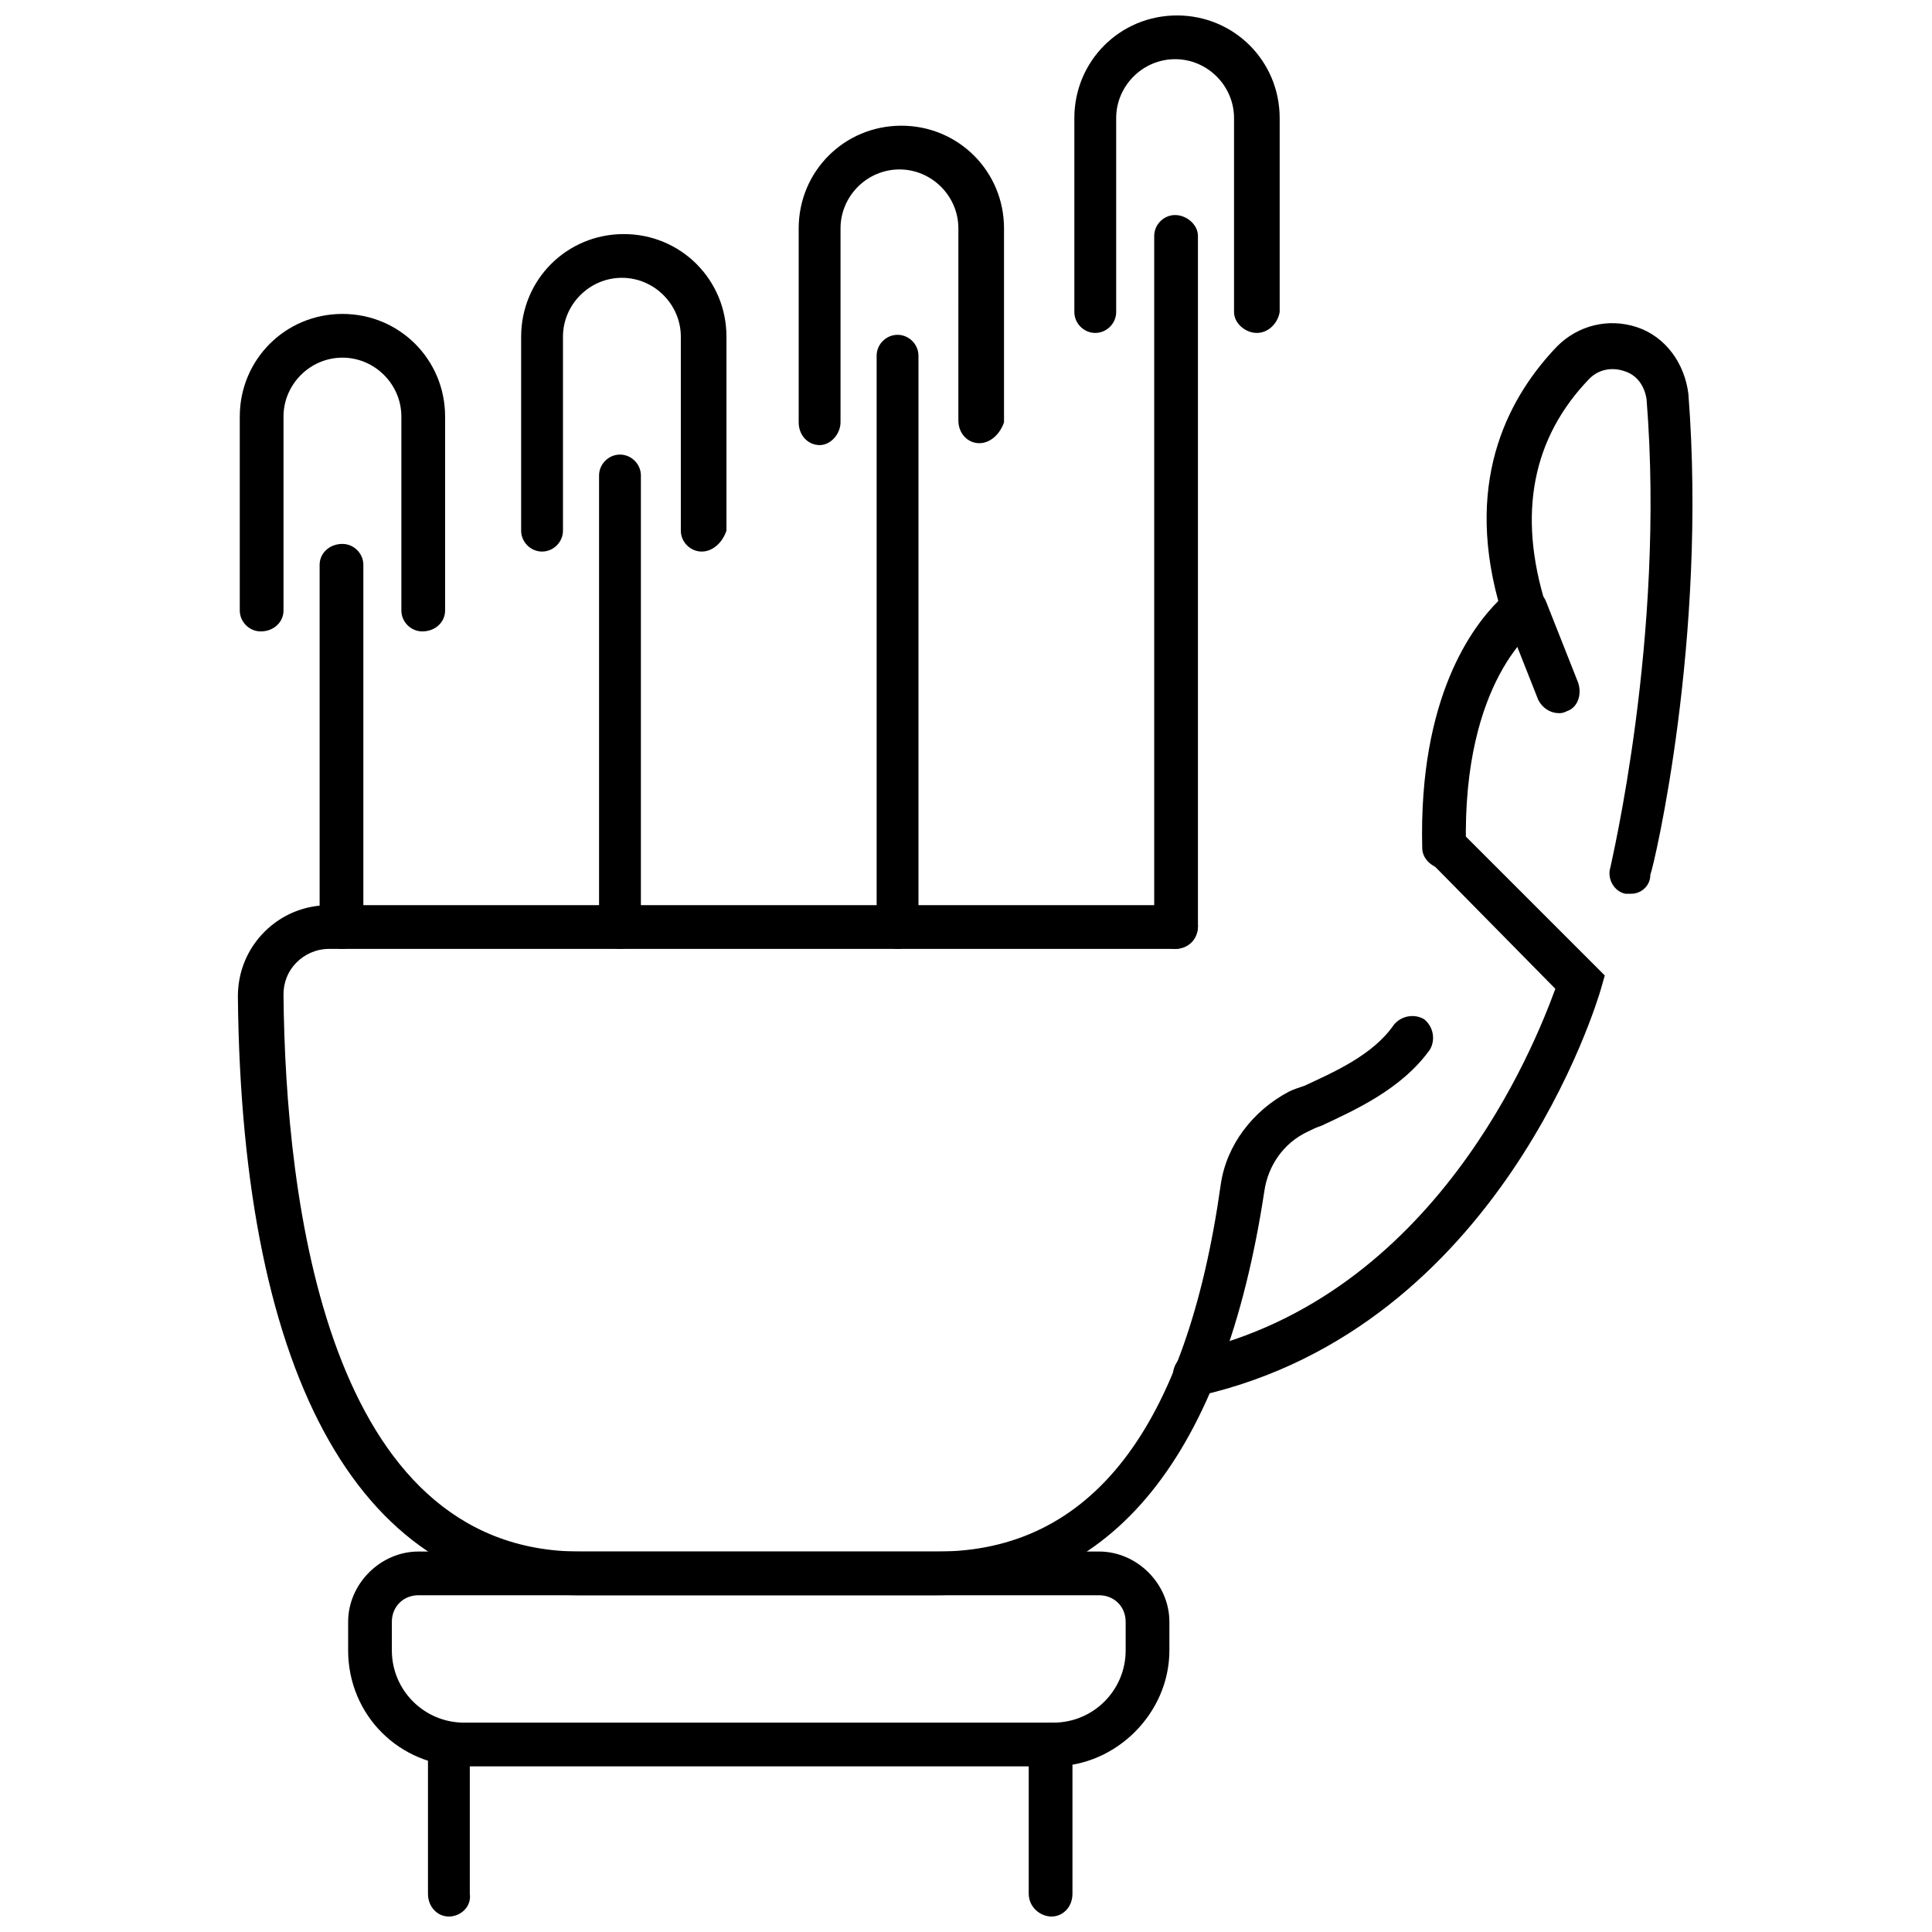<?xml version="1.0" encoding="UTF-8"?>
<!-- Uploaded to: ICON Repo, www.iconrepo.com, Generator: ICON Repo Mixer Tools -->
<svg width="800px" height="800px" version="1.1" viewBox="144 144 512 512" xmlns="http://www.w3.org/2000/svg">
 <defs>
  <clipPath id="c">
   <path d="m257 600h12v51.902h-12z"/>
  </clipPath>
  <clipPath id="b">
   <path d="m416 600h13v51.902h-13z"/>
  </clipPath>
  <clipPath id="a">
   <path d="m428 148.09h56v84.906h-56z"/>
  </clipPath>
 </defs>
 <path d="m423.17 612.1h-156.18c-17.129 0-30.73-13.602-30.73-30.73v-7.559c0-10.078 8.566-18.641 18.641-18.641h180.36c10.078 0 18.641 8.566 18.641 18.641v7.559c0 16.625-14.105 30.73-30.734 30.73zm-168.27-45.344c-4.031 0-7.055 3.023-7.055 7.055v7.559c0 10.578 8.566 19.145 19.145 19.145h156.18c10.578 0 19.145-8.566 19.145-19.145v-7.559c0-4.031-3.023-7.055-7.055-7.055z"/>
 <g clip-path="url(#c)">
  <path d="m262.96 651.9c-3.023 0-5.543-2.519-5.543-6.047v-39.801c0-3.023 2.519-5.543 5.543-5.543 3.023 0 5.543 2.519 5.543 5.543v39.801c0.504 3.527-2.519 6.047-5.543 6.047z"/>
 </g>
 <g clip-path="url(#b)">
  <path d="m422.67 651.9c-3.023 0-6.047-2.519-6.047-6.047v-39.801c0-3.023 2.519-5.543 6.047-5.543 3.023 0 5.543 2.519 5.543 5.543v39.801c-0.004 3.527-2.523 6.047-5.543 6.047z"/>
 </g>
 <path d="m455.42 395.46c-3.023 0-5.543-2.519-5.543-6.047v-182.88c0-3.023 2.519-5.543 5.543-5.543 3.023 0 6.047 2.519 6.047 5.543v182.88c0 3.527-2.519 6.047-6.047 6.047z"/>
 <path d="m381.86 395.46c-3.023 0-5.543-2.519-5.543-6.047v-151.14c0-3.023 2.519-5.543 5.543-5.543 3.023 0 5.543 2.519 5.543 5.543v151.14c0.5 3.527-2.019 6.047-5.543 6.047z"/>
 <path d="m308.3 395.46c-3.023 0-5.543-2.519-5.543-6.047v-119.4c0-3.023 2.519-5.543 5.543-5.543 3.023 0 5.543 2.519 5.543 5.543v119.4c0.504 3.527-2.519 6.047-5.543 6.047z"/>
 <path d="m255.91 311.33c-3.023 0-5.543-2.519-5.543-5.543v-51.387c0-8.566-7.055-15.617-15.617-15.617-8.566 0-15.617 7.055-15.617 15.617v51.387c0 3.023-2.519 5.543-6.047 5.543-3.023 0-5.543-2.519-5.543-5.543v-51.387c0-15.113 12.09-27.207 27.207-27.207 15.113 0 27.207 12.09 27.207 27.207v51.387c-0.004 3.023-2.519 5.543-6.047 5.543z"/>
 <path d="m329.97 290.17c-3.023 0-5.543-2.519-5.543-5.543v-51.387c0-8.566-7.055-15.617-15.617-15.617-8.566 0-15.617 7.055-15.617 15.617v51.387c0 3.023-2.519 5.543-5.543 5.543-3.023 0-5.543-2.519-5.543-5.543v-51.387c0-15.113 12.09-27.207 27.207-27.207 15.113 0 27.207 12.09 27.207 27.207v51.387c-1.008 3.023-3.527 5.543-6.551 5.543z"/>
 <path d="m403.52 261.45c-3.023 0-5.543-2.519-5.543-6.047l0.004-50.883c0-8.566-7.055-15.617-15.617-15.617-8.566 0-15.617 7.055-15.617 15.617v51.387c0 3.023-2.519 6.047-5.543 6.047-3.023 0-5.543-2.519-5.543-6.047v-51.387c0-15.113 12.09-27.207 27.207-27.207 15.113 0 27.207 12.09 27.207 27.207v51.387c-1.012 3.027-3.531 5.543-6.555 5.543z"/>
 <g clip-path="url(#a)">
  <path d="m477.08 232.23c-3.023 0-6.047-2.519-6.047-5.543v-51.387c0-8.566-7.055-15.617-15.617-15.617-8.566 0-15.617 7.055-15.617 15.617v51.387c0 3.023-2.519 5.543-5.543 5.543-3.023 0-5.543-2.519-5.543-5.543v-51.387c0-15.113 12.09-27.207 27.207-27.207 15.113 0 27.207 12.09 27.207 27.207v51.387c-0.504 3.023-3.023 5.543-6.047 5.543z"/>
 </g>
 <path d="m234.75 395.46c-3.023 0-6.047-2.519-6.047-6.047v-95.723c0-3.023 2.519-5.543 6.047-5.543 3.023 0 5.543 2.519 5.543 5.543v95.723c-0.004 3.527-2.519 6.047-5.543 6.047z"/>
 <path d="m460.46 513.86c-2.519 0-5.039-2.016-5.543-4.535-0.504-3.023 1.512-6.047 4.535-7.055 64.992-14.609 91.191-81.113 96.73-96.227l-32.746-33.25c-2.016-2.016-2.016-6.047 0-8.062s6.047-2.016 8.062 0l37.785 37.785-1.008 3.527c-1.008 3.527-26.703 89.68-106.3 107.82-0.504-0.504-1.008 0-1.512 0z"/>
 <path d="m391.94 566.76h-94.715c-56.93 0-89.176-56.426-90.184-158.7 0-6.551 2.519-12.594 7.055-17.129 4.535-4.535 10.578-7.055 17.129-7.055h224.2c3.023 0 6.047 2.519 6.047 5.543 0 3.023-2.519 6.047-6.047 6.047h-224.2c-3.527 0-6.551 1.512-8.566 3.527-2.519 2.519-3.527 5.543-3.527 8.566 0.504 54.914 11.586 147.62 78.594 147.62h94.715c40.809 0 66-32.746 75.066-97.234 1.512-10.578 8.566-19.648 18.137-24.688 1.008-0.504 2.519-1.008 4.031-1.512 7.559-3.527 18.137-8.062 23.68-16.121 2.016-2.519 5.543-3.023 8.062-1.512 2.519 2.016 3.023 5.543 1.512 8.062-7.559 10.578-20.152 16.121-28.719 20.152-1.512 0.504-2.519 1.008-3.527 1.512-6.551 3.023-10.578 9.07-11.586 15.617-10.578 70.023-40.301 107.3-87.156 107.3z"/>
 <path d="m576.33 380.86h-1.512c-3.023-0.504-5.039-4.031-4.031-7.055 0-0.504 14.609-60.961 9.574-123.94-0.504-3.527-2.519-6.551-6.047-7.559-3.023-1.008-6.551-0.504-9.07 2.016-15.113 15.617-19.145 35.77-11.586 59.953l1.512 4.031-4.031 2.016s-19.648 13.602-18.641 57.938c0 3.023-2.519 6.047-5.543 6.047-3.023 0-6.047-2.519-6.047-5.543-1.008-40.305 13.602-58.945 20.152-65.496-9.07-33.25 3.527-54.914 15.617-67.512 5.543-5.543 13.602-7.559 21.16-5.039 7.559 2.519 12.594 9.574 13.602 17.633 5.039 64.992-9.07 124.95-10.078 127.46 0.008 3.027-2.512 5.043-5.031 5.043z"/>
 <path d="m557.19 332.99c-2.519 0-4.535-1.512-5.543-3.527l-8.566-21.664c-1.008-3.023 0-6.551 3.023-7.559 3.023-1.008 6.551 0.504 7.559 3.023l8.566 21.664c1.008 3.023 0 6.551-3.023 7.559-1.008 0.504-1.512 0.504-2.016 0.504z"/>
</svg>